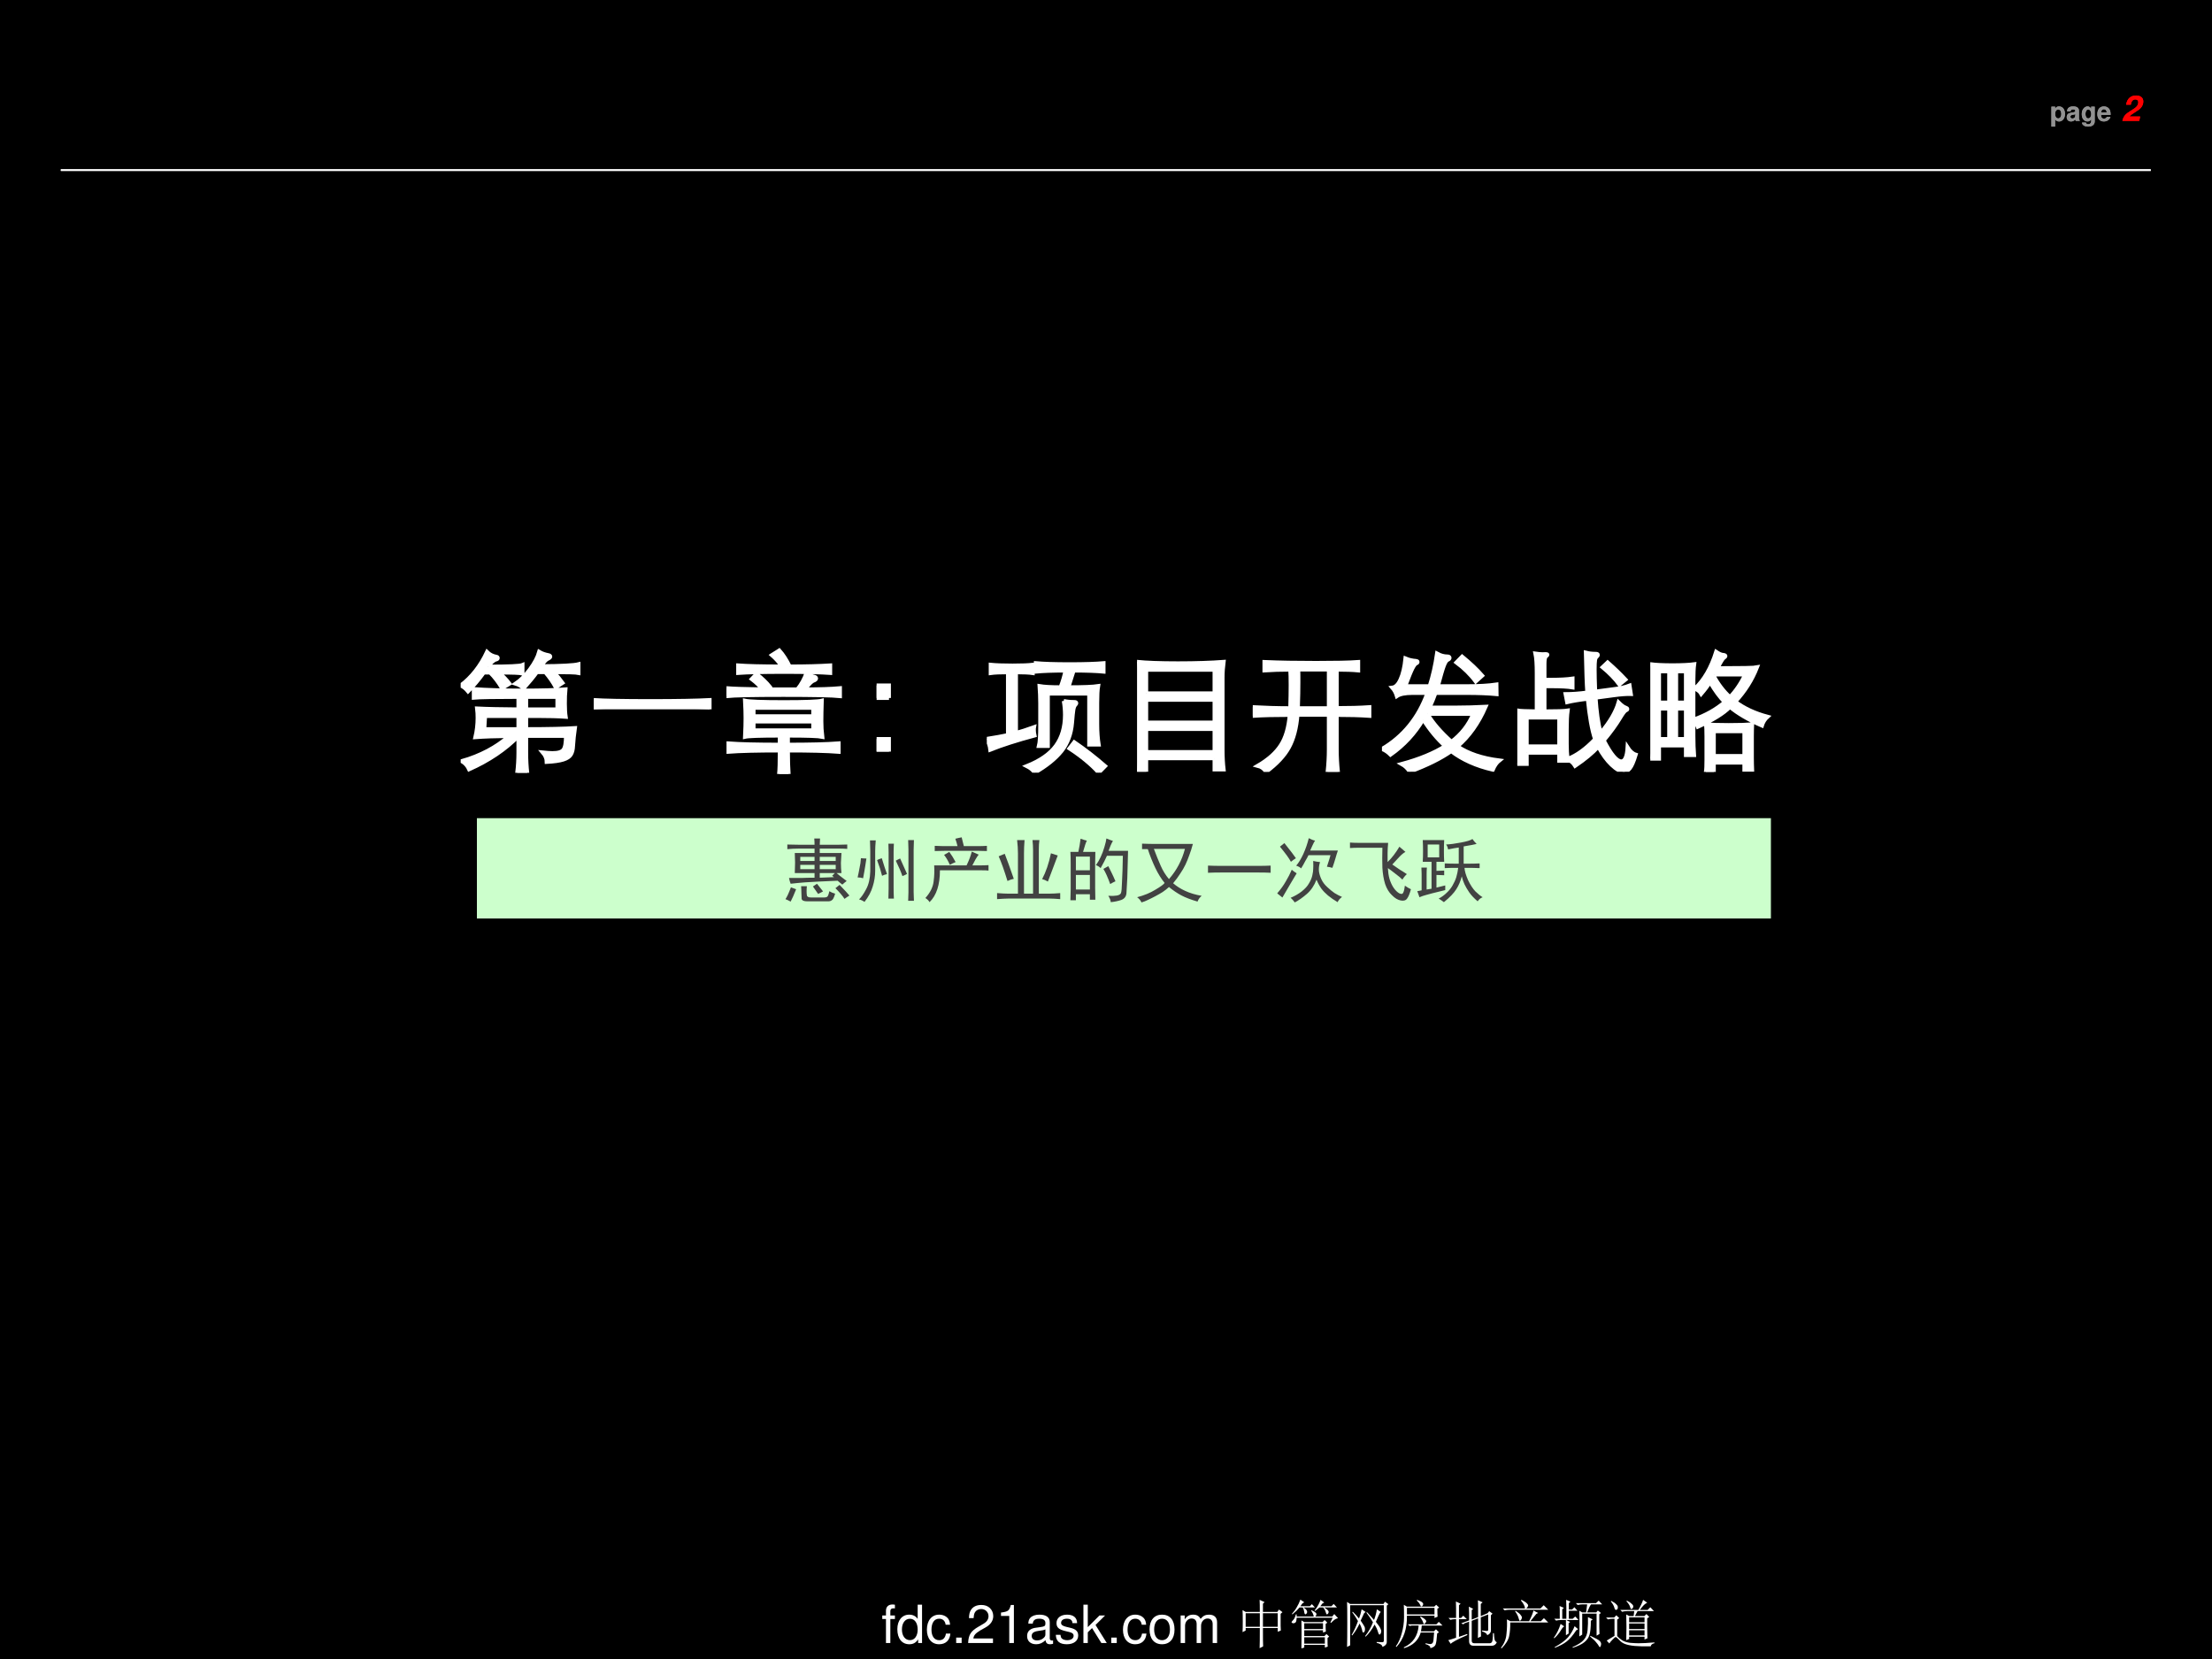 <?xml version="1.0" encoding="UTF-8" standalone="no"?>
<!DOCTYPE svg PUBLIC "-//W3C//DTD SVG 1.1//EN" "http://www.w3.org/Graphics/SVG/1.1/DTD/svg11.dtd">
<svg xmlns="http://www.w3.org/2000/svg" xmlns:xlink="http://www.w3.org/1999/xlink" version="1.1" width="1008pt" height="756pt" viewBox="0 0 1008 756">
<rect x="0" y="0" width="1008" height="756" fill="#333333" stroke="none"/>
<g enable-background="new">
<g>
<g id="Layer-1" data-name="Artifact">
<clipPath id="cp29">
<path transform="matrix(1,0,0,-1,0,756)" d="M 0 0 L 1008 0 L 1008 756 L 0 756 Z " fill-rule="evenodd"/>
</clipPath>
<g clip-path="url(#cp29)">
<path transform="matrix(1,0,0,-1,0,756)" d="M 0 0 L 1008 0 L 1008 756 L 0 756 Z " fill-rule="evenodd"/>
</g>
</g>
<g id="Layer-1" data-name="Span">
<clipPath id="cp30">
<path transform="matrix(1,0,0,-1,0,756)" d="M 0 0 L 1008 0 L 1008 756 L 0 756 Z " fill-rule="evenodd"/>
</clipPath>
<g clip-path="url(#cp30)">
<symbol id="font_1f_51">
<path d="M .14 .758 L 0 .758 L 0 0 L .14 0 L .14 .282 C .174 .222 .222 .194 .29 .194 C .42 .194 .516 .316 .516 .48 C .516 .556 .494 .632 .458 .682 C .422 .733 .355 .767 .29 .767 C .222 .767 .174 .738 .14 .678 L .14 .758 M .258 .65 C .329 .65 .376 .582 .376 .478 C .376 .379 .328 .311 .258 .311 C .187 .311 .14 .379 .14 .48 C .14 .582 .187 .65 .258 .65 Z "/>
</symbol>
<symbol id="font_1f_42">
<path d="M .496 .04 C .472 .063 .464 .079 .464 .106 L .464 .406 C .464 .516 .389 .572 .243 .572 C .097 .572 .021 .51 .012 .385 L .147 .385 C .154 .441 .177 .459 .246 .459 C .3 .459 .327 .441 .327 .405 C .327 .387 .318 .372 .303 .363 C .284 .353 .284 .353 .215 .342 L .159 .332 C .052 .314 0 .259 0 .162 C 0 .065 .065 0 .164 0 C .224 0 .278 .025 .328 .077 C .328 .049 .331 .039 .344 .023 L .496 .023 L .496 .04 M .327 .24 C .327 .159 .287 .113 .216 .113 C .169 .113 .14 .138 .14 .178 C .14 .22 .162 .24 .22 .252 L .268 .261 C .305 .268 .311 .27 .327 .278 L .327 .24 Z "/>
</symbol>
<symbol id="font_1f_48">
<path d="M .359 .758 L .359 .675 C .32 .738 .277 .767 .22 .767 C .172 .767 .119 .743 .082 .704 C .028 .648 0 .57 0 .475 C 0 .309 .088 .195 .217 .195 C .275 .195 .31 .214 .359 .273 L .359 .2 C .359 .135 .313 .09 .247 .09 C .197 .09 .166 .112 .155 .153 L .011 .153 C .012 .111 .027 .082 .064 .052 C .107 .017 .166 0 .242 0 C .398 0 .492 .075 .492 .2 L .492 .758 L .359 .758 M .246 .65 C .312 .65 .361 .577 .361 .477 C .361 .379 .314 .312 .244 .312 C .183 .312 .14 .379 .14 .477 C .14 .579 .183 .65 .246 .65 Z "/>
</symbol>
<symbol id="font_1f_46">
<path d="M .502 .249 C .503 .261 .503 .266 .503 .273 C .503 .327 .495 .377 .482 .415 C .446 .513 .359 .572 .25 .572 C .095 .572 0 .46 0 .279 C 0 .106 .094 0 .247 0 C .368 0 .466 .068 .497 .175 L .359 .175 C .342 .132 .303 .107 .252 .107 C .212 .107 .18 .124 .16 .154 C .147 .174 .142 .198 .14 .249 L .502 .249 M .142 .342 C .151 .425 .186 .465 .248 .465 C .312 .465 .35 .422 .357 .342 L .142 .342 Z "/>
</symbol>
<use xlink:href="#font_1f_51" transform="matrix(12,0,0,-12,934.826,57.696)" fill="#929292"/>
<use xlink:href="#font_1f_42" transform="matrix(12,0,0,-12,941.798,55.356)" fill="#929292"/>
<use xlink:href="#font_1f_48" transform="matrix(12,0,0,-12,948.65,57.696)" fill="#929292"/>
<use xlink:href="#font_1f_46" transform="matrix(12,0,0,-12,955.754,55.356)" fill="#929292"/>
</g>
</g>
<g id="Layer-1" data-name="Span">
<clipPath id="cp32">
<path transform="matrix(1,0,0,-1,0,756)" d="M 0 0 L 1008 0 L 1008 756 L 0 756 Z " fill-rule="evenodd"/>
</clipPath>
<g clip-path="url(#cp32)">
<symbol id="font_21_1">
<path d="M -2147483500 -2147483500 Z "/>
</symbol>
<use xlink:href="#font_21_1" transform="matrix(15.96,0,0,-15.96,34273838000,-34273838000)"/>
</g>
</g>
<g id="Layer-1" data-name="Span">
<clipPath id="cp34">
<path transform="matrix(1,0,0,-1,0,756)" d="M 0 0 L 1008 0 L 1008 756 L 0 756 Z " fill-rule="evenodd"/>
</clipPath>
<g clip-path="url(#cp34)">
<symbol id="font_23_13">
<path d="M .508 .125 L .208 .125 C .233 .162 .263 .184 .381 .259 C .464 .311 .501 .34 .533 .378 C .575 .428 .598 .489 .598 .552 C .598 .66 .521 .724 .391 .724 C .235 .724 .134 .63 .108 .462 L .242 .462 C .255 .559 .3 .612 .37 .612 C .423 .612 .455 .582 .455 .532 C .455 .485 .435 .439 .401 .404 C .37 .371 .338 .349 .223 .277 C .084 .194 .035 .132 0 0 L .482 0 L .508 .125 Z "/>
</symbol>
<use xlink:href="#font_23_13" transform="matrix(15.96,0,0,-15.96,967.149,55.08)" fill="#ff0000"/>
</g>
</g>
<g id="Layer-1" data-name="Artifact">
<path transform="matrix(1,0,0,-1,0,756)" stroke-width=".75" stroke-linecap="butt" stroke-miterlimit="10" stroke-linejoin="miter" fill="none" stroke="#ffffff" d="M 27.72 678.48 L 980.09 678.48 "/>
</g>
<g id="Layer-1" data-name="Span">
<clipPath id="cp36">
<path transform="matrix(1,0,0,-1,0,756)" d="M 0 0 L 1008 0 L 1008 756 L 0 756 Z " fill-rule="evenodd"/>
</clipPath>
<g clip-path="url(#cp36)">
<use xlink:href="#font_1f_51" transform="matrix(12,0,0,-12,934.826,57.696)" fill="#929292"/>
<use xlink:href="#font_1f_42" transform="matrix(12,0,0,-12,941.798,55.356)" fill="#929292"/>
<use xlink:href="#font_1f_48" transform="matrix(12,0,0,-12,948.65,57.696)" fill="#929292"/>
<use xlink:href="#font_1f_46" transform="matrix(12,0,0,-12,955.754,55.356)" fill="#929292"/>
</g>
</g>
<g id="Layer-1" data-name="Span">
<clipPath id="cp37">
<path transform="matrix(1,0,0,-1,0,756)" d="M 0 0 L 1008 0 L 1008 756 L 0 756 Z " fill-rule="evenodd"/>
</clipPath>
<g clip-path="url(#cp37)">
<use xlink:href="#font_21_1" transform="matrix(15.96,0,0,-15.96,34273838000,-34273838000)"/>
</g>
</g>
<g id="Layer-1" data-name="Span">
<clipPath id="cp38">
<path transform="matrix(1,0,0,-1,0,756)" d="M 0 0 L 1008 0 L 1008 756 L 0 756 Z " fill-rule="evenodd"/>
</clipPath>
<g clip-path="url(#cp38)">
<use xlink:href="#font_23_13" transform="matrix(15.96,0,0,-15.96,967.149,55.08)" fill="#ff0000"/>
</g>
</g>
<g id="Layer-1" data-name="Artifact">
<path transform="matrix(1,0,0,-1,0,756)" stroke-width=".75" stroke-linecap="butt" stroke-miterlimit="10" stroke-linejoin="miter" fill="none" stroke="#ffffff" d="M 27.72 678.48 L 980.09 678.48 "/>
</g>
<g id="Layer-1" data-name="Span">
<clipPath id="cp39">
<path transform="matrix(1,0,0,-1,0,756)" d="M 0 0 L 1008 0 L 1008 756 L 0 756 Z " fill-rule="evenodd"/>
</clipPath>
<g clip-path="url(#cp39)">
<symbol id="font_21_47">
<path d="M .24 .524 L .153 .524 L .153 .606 C .153 .641 .172 .659 .211 .659 C .218 .659 .221 .659 .24 .658 L .24 .727 C .221 .731 .21 .732 .193 .732 C .116 .732 .07 .688 .07 .613 L .07 .524 L 0 .524 L 0 .456 L .07 .456 L .07 0 L .153 0 L .153 .456 L .24 .456 L .24 .524 Z "/>
</symbol>
<symbol id="font_21_45">
<path d="M .469 .752 L .386 .752 L .386 .481 C .351 .534 .295 .562 .225 .562 C .089 .562 0 .453 0 .286 C 0 .109 .086 0 .228 0 C .3 0 .35 .027 .395 .092 L .395 .023 L .469 .023 L .469 .752 M .239 .484 C .329 .484 .386 .405 .386 .279 C .386 .158 .328 .078 .24 .078 C .148 .078 .087 .159 .087 .281 C .087 .403 .148 .484 .239 .484 Z "/>
</symbol>
<symbol id="font_21_44">
<path d="M .44 .371 C .436 .422 .425 .455 .405 .484 C .369 .533 .306 .562 .233 .562 C .091 .562 0 .45 0 .276 C 0 .107 .09 0 .232 0 C .357 0 .436 .075 .446 .203 L .362 .203 C .348 .119 .305 .077 .234 .077 C .142 .077 .087 .152 .087 .276 C .087 .407 .141 .485 .232 .485 C .302 .485 .346 .444 .356 .371 L .44 .371 Z "/>
</symbol>
<symbol id="font_21_f">
<path d="M .104 .104 L 0 .104 L 0 0 L .104 0 L .104 .104 Z "/>
</symbol>
<symbol id="font_21_13">
<path d="M .472 .086 L .099 .086 C .108 .146 .14 .184 .227 .237 L .327 .293 C .426 .348 .477 .422 .477 .511 C .477 .571 .453 .627 .411 .666 C .369 .704 .317 .722 .25 .722 C .16 .722 .093 .69 .054 .628 C .029 .59 .018 .545 .016 .472 L .104 .472 C .107 .521 .113 .55 .125 .574 C .148 .618 .194 .645 .247 .645 C .327 .645 .387 .587 .387 .509 C .387 .451 .354 .401 .291 .365 L .199 .311 C .051 .226 .008 .158 0 0 L .472 0 L .472 .086 Z "/>
</symbol>
<symbol id="font_21_12">
<path d="M .157 .515 L .157 0 L .245 0 L .245 .723 L .187 .723 C .156 .612 .136 .597 0 .579 L 0 .515 L .157 .515 Z "/>
</symbol>
<symbol id="font_21_42">
<path d="M .493 .072 C .484 .07 .48 .07 .475 .07 C .446 .07 .43 .085 .43 .111 L .43 .419 C .43 .512 .362 .562 .233 .562 C .156 .562 .095 .54 .059 .501 C .035 .474 .025 .444 .023 .392 L .107 .392 C .114 .456 .152 .485 .23 .485 C .306 .485 .347 .457 .347 .407 L .347 .385 C .346 .349 .328 .336 .26 .327 C .142 .312 .124 .308 .092 .295 C .031 .269 0 .223 0 .155 C 0 .06 .066 0 .172 0 C .238 0 .291 .023 .35 .077 C .356 .023 .382 0 .436 0 C .454 0 .465 .002 .493 .009 L .493 .072 M .347 .188 C .347 .16 .339 .143 .314 .12 C .28 .089 .239 .073 .19 .073 C .125 .073 .087 .104 .087 .157 C .087 .212 .123 .24 .213 .253 C .302 .265 .319 .269 .347 .282 L .347 .188 Z "/>
</symbol>
<symbol id="font_21_54">
<path d="M .404 .401 C .403 .504 .335 .562 .214 .562 C .092 .562 .013 .499 .013 .402 C .013 .32 .055 .281 .179 .251 L .257 .232 C .315 .218 .338 .197 .338 .16 C .338 .11 .289 .077 .216 .077 C .171 .077 .133 .09 .112 .112 C .099 .127 .093 .142 .088 .179 L 0 .179 C .004 .058 .072 0 .209 0 C .341 0 .425 .065 .425 .166 C .425 .244 .381 .287 .277 .312 L .197 .331 C .129 .347 .1 .369 .1 .406 C .1 .455 .143 .485 .211 .485 C .278 .485 .314 .456 .316 .401 L .404 .401 Z "/>
</symbol>
<symbol id="font_21_4c">
<path d="M .083 .729 L 0 .729 L 0 0 L .083 0 L .083 .204 L .164 .284 L .341 0 L .444 0 L .23 .343 L .412 .524 L .305 .524 L .083 .302 L .083 .729 Z "/>
</symbol>
<symbol id="font_21_50">
<path d="M .236 .562 C .088 .562 0 .457 0 .281 C 0 .104 .088 0 .237 0 C .385 0 .474 .105 .474 .277 C .474 .459 .388 .562 .236 .562 M .237 .485 C .331 .485 .387 .408 .387 .278 C .387 .154 .329 .077 .237 .077 C .144 .077 .087 .154 .087 .281 C .087 .408 .144 .485 .237 .485 Z "/>
</symbol>
<symbol id="font_21_4e">
<path d="M 0 .524 L 0 0 L .084 0 L .084 .329 C .084 .405 .139 .466 .207 .466 C .269 .466 .304 .428 .304 .361 L .304 0 L .388 0 L .388 .329 C .388 .405 .443 .466 .511 .466 C .572 .466 .608 .427 .608 .361 L .608 0 L .692 0 L .692 .393 C .692 .487 .638 .539 .54 .539 C .47 .539 .428 .518 .379 .459 C .348 .515 .306 .539 .238 .539 C .168 .539 .121 .513 .077 .45 L .077 .524 L 0 .524 Z "/>
</symbol>
<use xlink:href="#font_21_47" transform="matrix(27.96,0,0,-27.96,355.243,666.312)"/>
<use xlink:href="#font_21_45" transform="matrix(27.96,0,0,-27.96,363.24,666.955)"/>
<use xlink:href="#font_21_44" transform="matrix(27.96,0,0,-27.96,378.925,666.955)"/>
<use xlink:href="#font_21_f" transform="matrix(27.96,0,0,-27.96,394.583,666.312)"/>
<use xlink:href="#font_21_13" transform="matrix(27.96,0,0,-27.96,400.874,666.284)"/>
<use xlink:href="#font_21_12" transform="matrix(27.96,0,0,-27.96,418.321,666.312)"/>
<use xlink:href="#font_21_42" transform="matrix(27.96,0,0,-27.96,432.301,666.955)"/>
<use xlink:href="#font_21_54" transform="matrix(27.96,0,0,-27.96,447.623,666.955)"/>
<use xlink:href="#font_21_4c" transform="matrix(27.96,0,0,-27.96,462.358,666.312)"/>
<use xlink:href="#font_21_f" transform="matrix(27.96,0,0,-27.96,477.149,666.312)"/>
<use xlink:href="#font_21_44" transform="matrix(27.96,0,0,-27.96,483.412,666.955)"/>
<use xlink:href="#font_21_50" transform="matrix(27.96,0,0,-27.96,497.532,666.955)"/>
<use xlink:href="#font_21_4e" transform="matrix(27.96,0,0,-27.96,514.112,666.312)"/>
<use xlink:href="#font_21_1" transform="matrix(27.96,0,0,-27.96,60043638000,-60043638000)"/>
</g>
<clipPath id="cp40">
<path transform="matrix(1,0,0,-1,0,756)" d="M 0 0 L 1008 0 L 1008 756 L 0 756 Z " fill-rule="evenodd"/>
</clipPath>
<g clip-path="url(#cp40)">
<symbol id="font_29_45d">
<path d="M .387 .664 L .387 .406 L .668 .406 L .668 .664 L .387 .664 M .328 .688 C .328 .789 .327 .866 .324 .918 L .418 .875 L .387 .844 L .387 .688 L .66 .688 L .691 .734 L .758 .684 L .723 .652 L .723 .426 C .723 .397 .724 .367 .727 .336 L .668 .312 L .668 .383 L .387 .383 C .387 .185 .388 .069 .391 .035 L .324 0 C .327 .06 .328 .188 .328 .383 L .059 .383 L .059 .336 L 0 .305 C .003 .352 .004 .419 .004 .508 C .004 .596 .003 .668 0 .723 L .059 .688 L .328 .688 M .059 .664 L .059 .406 L .328 .406 L .328 .664 L .059 .664 Z "/>
</symbol>
<symbol id="font_29_31d1">
<path d="M .738 .492 L .781 .582 L .098 .582 C .095 .54 .09 .513 .082 .5 C .074 .49 .065 .483 .055 .48 C .047 .478 .04 .477 .035 .477 C .027 .477 .02 .479 .012 .484 C .004 .49 0 .495 0 .5 L .008 .512 C .013 .52 .022 .53 .035 .543 C .046 .553 .055 .568 .062 .586 C .07 .604 .077 .624 .082 .645 L .098 .645 L .098 .605 L .422 .605 C .419 .624 .414 .642 .406 .66 C .398 .678 .387 .698 .371 .719 L .375 .727 C .44 .698 .473 .673 .473 .652 C .473 .632 .465 .616 .449 .605 L .773 .605 L .812 .652 L .883 .574 C .854 .566 .833 .557 .82 .547 C .807 .539 .784 .518 .75 .484 L .738 .492 M .684 .199 C .684 .171 .684 .141 .684 .109 C .684 .081 .685 .056 .688 .035 L .633 .016 L .633 .066 L .242 .066 L .242 .016 L .188 0 C .19 .089 .191 .19 .191 .305 C .191 .419 .19 .495 .188 .531 L .242 .5 L .59 .5 L .629 .539 L .68 .488 L .648 .465 L .648 .387 C .648 .363 .65 .341 .652 .32 L .598 .301 L .598 .344 L .242 .344 L .242 .234 L .625 .234 L .664 .273 L .715 .223 L .684 .199 M .242 .477 L .242 .367 L .598 .367 L .598 .477 L .242 .477 M .242 .211 L .242 .09 L .633 .09 L .633 .211 L .242 .211 M .168 .926 L .242 .875 L .207 .855 L .168 .801 L .348 .801 L .387 .84 L .445 .777 L .23 .777 C .259 .757 .277 .74 .285 .727 C .293 .714 .297 .702 .297 .691 C .297 .684 .294 .676 .289 .668 C .286 .66 .28 .654 .27 .648 C .259 .646 .251 .652 .246 .668 C .243 .684 .24 .703 .234 .727 C .229 .75 .221 .767 .211 .777 L .152 .777 C .118 .736 .073 .691 .016 .645 L .008 .656 C .044 .695 .076 .738 .102 .785 C .13 .832 .152 .879 .168 .926 M .551 .922 L .621 .871 L .586 .852 L .547 .801 L .758 .801 L .801 .844 L .863 .777 L .621 .777 C .655 .757 .678 .738 .691 .723 C .704 .707 .708 .693 .703 .68 C .701 .667 .693 .656 .68 .648 C .669 .641 .66 .651 .652 .68 C .645 .706 .637 .725 .629 .738 C .621 .751 .612 .764 .602 .777 L .531 .777 C .503 .754 .475 .732 .449 .711 L .438 .719 C .471 .76 .496 .798 .512 .832 C .53 .866 .543 .896 .551 .922 Z "/>
</symbol>
<symbol id="font_29_3581">
<path d="M .258 .5 C .294 .448 .318 .411 .328 .391 C .339 .37 .342 .348 .34 .324 C .337 .303 .332 .289 .324 .281 C .316 .276 .311 .273 .309 .273 C .298 .273 .29 .29 .285 .324 C .275 .366 .259 .406 .238 .445 C .199 .362 .152 .286 .098 .219 L .086 .227 C .13 .299 .171 .388 .207 .492 C .176 .549 .139 .605 .098 .66 L .109 .668 C .154 .624 .193 .581 .227 .539 C .247 .591 .264 .65 .277 .715 L .352 .664 L .324 .641 C .298 .583 .276 .536 .258 .5 M .547 .477 C .594 .419 .622 .378 .633 .352 C .646 .328 .651 .307 .648 .289 C .646 .271 .641 .257 .633 .246 C .625 .238 .62 .234 .617 .234 C .607 .234 .596 .253 .586 .289 C .573 .333 .552 .379 .523 .426 C .471 .329 .414 .253 .352 .195 L .344 .207 C .406 .285 .456 .372 .492 .469 C .451 .536 .409 .598 .367 .652 L .379 .66 C .431 .605 .475 .556 .512 .512 C .538 .579 .556 .647 .566 .715 L .641 .664 C .628 .654 .613 .63 .598 .594 C .582 .56 .565 .521 .547 .477 M .562 .078 L .562 .094 C .62 .091 .658 .09 .676 .09 C .694 .092 .702 .111 .699 .145 L .699 .793 L .059 .793 L .059 .031 L 0 0 C .003 .102 .004 .258 .004 .469 C .004 .68 .003 .809 0 .855 L .059 .816 L .691 .816 L .719 .859 L .785 .812 L .754 .785 L .754 .102 C .757 .057 .729 .023 .672 0 C .669 .036 .633 .062 .562 .078 Z "/>
</symbol>
<symbol id="font_29_186f">
<path d="M .461 .594 L .473 .602 C .52 .576 .548 .556 .559 .543 C .572 .53 .578 .52 .578 .512 C .578 .501 .572 .49 .559 .477 C .548 .464 .542 .457 .539 .457 C .531 .457 .525 .466 .52 .484 C .512 .513 .492 .549 .461 .594 M .23 .453 L .77 .453 L .816 .5 L .887 .43 L .492 .43 C .492 .404 .487 .367 .477 .32 L .723 .32 L .762 .359 L .82 .301 L .785 .281 C .777 .169 .767 .098 .754 .066 C .741 .035 .708 .013 .656 0 C .659 .034 .628 .06 .562 .078 L .566 .094 C .608 .083 .638 .078 .656 .078 C .667 .078 .677 .082 .688 .09 C .701 .095 .71 .117 .715 .156 C .72 .198 .724 .245 .727 .297 L .473 .297 C .428 .148 .323 .049 .156 0 L .152 .016 C .324 .094 .418 .232 .434 .43 L .305 .43 L .262 .422 L .23 .453 M .406 .918 C .464 .895 .496 .878 .504 .867 C .514 .857 .52 .848 .52 .84 C .52 .832 .517 .823 .512 .812 C .507 .802 .499 .796 .488 .793 C .478 .79 .469 .801 .461 .824 C .451 .848 .43 .875 .398 .906 L .406 .918 M .211 .766 L .211 .641 L .734 .641 L .734 .766 L .211 .766 M .789 .75 C .789 .682 .79 .632 .793 .598 L .734 .574 L .734 .617 L .211 .617 C .216 .372 .15 .174 .012 .023 L 0 .035 C .049 .1 .087 .184 .113 .285 C .142 .387 .156 .487 .156 .586 C .156 .685 .155 .764 .152 .824 L .211 .789 L .73 .789 L .766 .824 L .824 .77 L .789 .75 Z "/>
</symbol>
<symbol id="font_29_d60">
<path d="M .641 .289 C .703 .281 .738 .279 .746 .281 C .754 .284 .758 .293 .758 .309 L .758 .594 L .617 .539 C .617 .367 .618 .246 .621 .176 L .562 .148 C .565 .24 .566 .363 .566 .52 L .445 .473 L .445 .094 C .445 .062 .462 .047 .496 .047 L .793 .047 C .822 .052 .837 .073 .84 .109 C .845 .146 .848 .189 .848 .238 L .867 .238 C .87 .186 .874 .147 .879 .121 C .884 .095 .898 .077 .922 .066 C .901 .022 .871 0 .832 0 L .477 0 C .422 0 .395 .03 .395 .09 L .395 .457 L .309 .426 L .285 .406 L .246 .426 L .395 .48 L .395 .621 C .395 .655 .393 .695 .391 .742 L .473 .699 L .445 .676 L .445 .496 L .566 .543 L .566 .73 C .566 .777 .565 .822 .562 .863 L .652 .824 L .617 .793 L .617 .562 L .746 .617 L .777 .656 L .84 .609 L .809 .578 L .809 .281 C .809 .266 .802 .25 .789 .234 C .779 .221 .762 .21 .738 .199 C .736 .228 .703 .253 .641 .273 L .641 .289 M .203 .168 L .359 .223 L .363 .203 C .176 .122 .07 .066 .047 .035 L 0 .105 C .031 .113 .081 .129 .148 .152 L .148 .504 L .133 .504 C .099 .504 .068 .5 .039 .492 L .004 .527 L .148 .527 L .148 .707 C .148 .743 .147 .788 .145 .84 L .234 .797 L .203 .77 L .203 .527 L .242 .527 L .285 .57 L .352 .504 L .203 .504 L .203 .168 Z "/>
</symbol>
<symbol id="font_29_4d7">
<path d="M .27 .703 L .277 .715 C .329 .681 .362 .654 .375 .633 C .391 .615 .398 .599 .398 .586 C .398 .573 .393 .559 .383 .543 C .372 .53 .365 .523 .359 .523 C .352 .523 .344 .539 .336 .57 C .326 .612 .303 .656 .27 .703 M .617 .719 L .707 .672 L .672 .656 C .648 .628 .611 .581 .559 .516 L .758 .516 L .816 .574 L .898 .492 L .176 .492 C .178 .398 .172 .312 .156 .234 C .141 .159 .092 .081 .012 0 L 0 .012 C .062 .09 .098 .178 .105 .277 C .116 .376 .118 .467 .113 .551 L .18 .516 L .535 .516 C .582 .609 .609 .677 .617 .719 M .035 .758 L .457 .758 C .454 .802 .428 .853 .379 .91 L .391 .922 C .445 .893 .479 .871 .492 .855 C .508 .84 .516 .827 .516 .816 C .516 .798 .504 .779 .48 .758 L .75 .758 L .812 .82 L .898 .734 L .164 .734 C .13 .734 .099 .73 .07 .723 L .035 .758 Z "/>
</symbol>
<symbol id="font_29_4ec1">
<path d="M .395 .41 L .461 .352 L .426 .332 C .363 .236 .303 .165 .246 .121 C .191 .077 .116 .036 .02 0 L .016 .012 C .13 .074 .215 .137 .27 .199 C .324 .264 .366 .335 .395 .41 M .238 .551 L .238 .773 C .238 .807 .237 .853 .234 .91 L .316 .875 L .285 .848 L .285 .727 L .348 .727 L .391 .77 L .449 .703 L .285 .703 L .285 .551 L .359 .551 L .406 .594 L .469 .527 L .238 .527 L .309 .488 L .281 .469 L .281 .27 L .23 .238 L .23 .527 L .137 .527 C .103 .527 .072 .523 .043 .516 L .008 .551 L .113 .551 L .113 .699 C .113 .73 .112 .762 .109 .793 L .191 .758 L .16 .73 L .16 .551 L .238 .551 M .129 .453 L .199 .406 C .181 .401 .158 .374 .129 .324 C .098 .272 .057 .224 .008 .18 L 0 .191 C .057 .27 .1 .357 .129 .453 M .484 .215 C .487 .283 .488 .361 .488 .449 C .488 .54 .487 .625 .484 .703 L .539 .672 L .613 .672 C .624 .745 .63 .796 .633 .824 L .547 .824 C .513 .824 .482 .82 .453 .812 L .418 .848 L .801 .848 L .852 .895 L .918 .824 L .707 .824 C .689 .803 .664 .753 .633 .672 L .805 .672 L .836 .707 L .895 .66 L .863 .637 L .863 .398 C .863 .354 .865 .309 .867 .262 L .812 .23 L .812 .648 L .539 .648 L .539 .25 L .484 .215 M .738 .539 L .703 .512 C .703 .387 .694 .297 .676 .242 C .66 .19 .628 .145 .578 .105 C .531 .066 .458 .031 .359 0 L .355 .012 C .46 .059 .531 .105 .57 .152 C .612 .199 .635 .26 .641 .336 C .648 .414 .651 .496 .648 .582 L .738 .539 M .695 .227 C .797 .18 .855 .147 .871 .129 C .889 .111 .898 .092 .898 .074 C .898 .061 .896 .048 .891 .035 C .885 .02 .88 .012 .875 .012 C .87 .012 .865 .017 .859 .027 C .846 .051 .828 .076 .805 .102 C .784 .13 .745 .168 .688 .215 L .695 .227 Z "/>
</symbol>
<symbol id="font_29_4683">
<path d="M .387 .858 L .395 .87 C .434 .852 .464 .832 .484 .811 C .508 .793 .518 .775 .516 .757 C .516 .741 .51 .729 .5 .721 C .49 .714 .483 .71 .48 .71 C .47 .71 .462 .723 .457 .749 C .447 .783 .423 .819 .387 .858 M .438 .553 L .438 .46 L .73 .46 L .73 .553 L .438 .553 M .438 .436 L .438 .331 L .73 .331 L .73 .436 L .438 .436 M .438 .307 L .438 .21 L .73 .21 L .73 .307 L .438 .307 M .523 .577 L .535 .671 L .398 .671 C .365 .671 .333 .667 .305 .659 L .27 .694 L .613 .694 C .658 .772 .688 .836 .703 .885 L .781 .831 C .763 .823 .742 .809 .719 .788 C .698 .767 .672 .736 .641 .694 L .789 .694 L .84 .745 L .91 .671 L .598 .671 L .547 .577 L .727 .577 L .766 .616 L .82 .561 L .781 .534 L .781 .358 C .781 .285 .783 .217 .785 .155 L .73 .132 L .73 .186 L .438 .186 L .438 .143 L .383 .12 C .385 .211 .387 .294 .387 .37 C .387 .448 .385 .527 .383 .608 L .441 .577 L .523 .577 M .09 .854 L .098 .866 C .145 .842 .177 .82 .195 .799 C .216 .781 .225 .762 .223 .741 C .223 .72 .217 .707 .207 .702 C .199 .697 .193 .694 .188 .694 C .174 .694 .164 .71 .156 .741 C .146 .777 .124 .815 .09 .854 M .211 .198 C .232 .172 .262 .146 .301 .12 C .342 .094 .395 .077 .457 .069 C .522 .064 .574 .061 .613 .061 C .689 .061 .79 .066 .918 .077 L .918 .061 C .876 .053 .853 .034 .848 .003 C .725 -0 .624 .003 .543 .01 C .462 .018 .4 .031 .355 .049 C .314 .065 .277 .091 .246 .128 C .212 .164 .19 .181 .18 .178 C .172 .178 .152 .161 .121 .128 C .09 .096 .07 .073 .062 .057 L .012 .112 C .056 .138 .105 .168 .16 .202 L .16 .526 L .129 .526 C .095 .526 .064 .522 .035 .514 L 0 .549 L .152 .549 L .195 .592 L .25 .538 L .211 .51 L .211 .198 Z "/>
</symbol>
<use xlink:href="#font_29_45d" transform="matrix(27.96,0,0,-27.96,547.003,669.043)"/>
<use xlink:href="#font_29_31d1" transform="matrix(27.96,0,0,-27.96,572.997,669.152)"/>
<use xlink:href="#font_29_3581" transform="matrix(27.96,0,0,-27.96,602.487,668.387)"/>
<use xlink:href="#font_29_186f" transform="matrix(27.96,0,0,-27.96,628.371,669.043)"/>
<use xlink:href="#font_29_d60" transform="matrix(27.96,0,0,-27.96,656.222,667.732)"/>
<use xlink:href="#font_29_4d7" transform="matrix(27.96,0,0,-27.96,684.182,669.152)"/>
<use xlink:href="#font_29_4ec1" transform="matrix(27.96,0,0,-27.96,712.251,668.824)"/>
<use xlink:href="#font_29_4683" transform="matrix(27.96,0,0,-27.96,739.993,668.132)"/>
</g>
</g>
<g id="Layer-1" data-name="Span">
<clipPath id="cp42">
<path transform="matrix(1,0,0,-1,0,756)" d="M 0 0 L 1008 0 L 1008 756 L 0 756 Z " fill-rule="evenodd"/>
</clipPath>
<g clip-path="url(#cp42)">
<symbol id="font_2b_2b7b">
<path d="M .611 .81 C .766 .811 .86 .816 .895 .825 L .895 .758 C .876 .762 .813 .764 .708 .764 C .731 .739 .753 .712 .774 .683 L .722 .649 C .701 .688 .674 .727 .642 .764 L .579 .764 C .552 .727 .518 .686 .478 .641 C .46 .658 .44 .67 .417 .677 C .454 .702 .49 .738 .526 .786 C .562 .835 .585 .879 .596 .919 C .616 .907 .639 .899 .665 .894 C .676 .892 .681 .888 .681 .882 C .681 .877 .674 .871 .661 .865 C .648 .86 .632 .841 .611 .81 M .208 .807 C .365 .807 .452 .811 .47 .819 L .47 .754 C .451 .759 .392 .761 .292 .761 C .321 .735 .348 .707 .371 .677 L .314 .642 C .286 .689 .256 .729 .223 .761 L .176 .761 C .138 .708 .098 .661 .056 .618 C .039 .639 .02 .654 0 .663 C .083 .726 .15 .811 .2 .918 C .219 .899 .242 .887 .269 .882 C .278 .881 .282 .877 .282 .871 C .282 .866 .277 .862 .268 .86 C .251 .856 .231 .838 .208 .807 M .438 .576 C .257 .576 .144 .574 .099 .57 L .099 .636 C .198 .629 .321 .625 .467 .625 C .614 .625 .723 .628 .796 .634 C .793 .603 .792 .566 .792 .525 C .792 .484 .794 .451 .798 .425 C .743 .429 .669 .431 .576 .431 L .498 .431 L .498 .332 C .667 .332 .79 .335 .868 .34 C .861 .293 .857 .248 .854 .204 C .853 .176 .847 .154 .837 .138 C .827 .122 .808 .109 .779 .1 C .751 .091 .709 .085 .653 .082 C .653 .107 .643 .132 .623 .155 C .653 .152 .678 .15 .697 .15 C .74 .15 .767 .158 .78 .175 C .793 .192 .799 .227 .799 .28 L .498 .28 L .498 .155 C .498 .098 .501 .046 .506 0 L .429 0 C .435 .052 .438 .104 .438 .155 L .438 .278 C .339 .177 .214 .093 .064 .026 C .053 .051 .035 .072 .008 .089 C .151 .13 .271 .194 .368 .279 C .265 .278 .179 .275 .111 .27 C .122 .317 .128 .366 .128 .417 C .128 .441 .127 .465 .124 .489 C .202 .485 .307 .483 .438 .482 L .438 .576 M .498 .482 L .734 .482 L .734 .576 L .498 .576 L .498 .482 M .438 .431 L .186 .431 L .18 .332 L .438 .332 L .438 .431 Z "/>
</symbol>
<symbol id="font_2b_411c">
<path d="M .88 0 C .772 .006 .618 .009 .419 .009 C .22 .009 .08 .006 0 0 L 0 .071 C .079 .066 .222 .063 .429 .063 C .636 .063 .787 .066 .88 .071 L .88 0 Z "/>
</symbol>
<symbol id="font_2b_4363">
<path d="M .48 .817 C .605 .817 .708 .82 .788 .825 L .788 .767 C .717 .772 .601 .775 .438 .775 C .276 .775 .159 .772 .088 .767 L .088 .825 C .155 .82 .265 .817 .418 .817 C .402 .846 .377 .874 .344 .903 L .401 .939 C .43 .907 .456 .866 .48 .817 M .271 .643 C .254 .667 .228 .693 .191 .721 L .228 .76 C .27 .727 .304 .694 .329 .663 L .304 .643 L .538 .643 C .569 .681 .592 .723 .608 .77 C .628 .754 .645 .744 .659 .741 C .674 .738 .681 .733 .681 .726 C .681 .719 .674 .713 .66 .708 C .646 .703 .625 .682 .596 .643 C .707 .643 .795 .646 .862 .652 L .862 .591 C .805 .597 .662 .6 .432 .6 C .202 .6 .058 .597 0 .591 L 0 .652 C .05 .648 .14 .645 .271 .643 M .467 .178 C .467 .105 .469 .046 .472 0 L .399 0 C .402 .031 .404 .091 .404 .178 C .235 .178 .103 .175 .01 .168 L .01 .233 C .103 .226 .235 .223 .404 .223 L .404 .291 C .253 .291 .165 .288 .14 .282 C .143 .342 .144 .389 .144 .423 C .144 .457 .143 .502 .14 .557 C .172 .55 .27 .546 .435 .546 C .6 .546 .697 .55 .724 .557 C .722 .491 .721 .439 .721 .4 C .721 .362 .723 .323 .728 .282 C .7 .288 .613 .291 .467 .291 L .467 .223 C .632 .223 .761 .226 .852 .233 L .852 .168 C .761 .175 .632 .178 .467 .178 M .658 .439 L .658 .502 L .206 .502 L .206 .439 L .658 .439 M .206 .398 L .206 .332 L .658 .332 L .658 .398 L .206 .398 Z "/>
</symbol>
<symbol id="font_2b_1ddb">
<path d="M .094 .407 L 0 .407 L 0 .503 L .094 .503 L .094 .407 M .094 0 L 0 0 L 0 .096 L .094 .096 L .094 0 Z "/>
</symbol>
<symbol id="font_2b_3f0f">
<path d="M .597 .775 C .5 .775 .425 .772 .372 .767 L .372 .832 C .429 .827 .514 .824 .629 .824 C .744 .824 .83 .827 .887 .832 L .887 .767 C .835 .772 .759 .775 .66 .775 C .644 .726 .631 .684 .62 .649 C .732 .649 .807 .652 .846 .658 C .841 .629 .839 .585 .839 .527 L .839 .37 C .839 .308 .843 .256 .85 .213 L .777 .213 L .777 .6 L .464 .6 L .464 .202 L .395 .202 C .402 .229 .405 .282 .405 .359 L .405 .527 C .405 .572 .403 .616 .4 .658 C .436 .652 .489 .649 .56 .649 C .577 .693 .589 .735 .597 .775 M .16 .762 C .101 .762 .057 .76 .029 .756 L .029 .82 C .07 .816 .126 .814 .195 .814 C .264 .814 .316 .816 .349 .82 L .349 .756 C .322 .76 .28 .762 .222 .762 L .222 .302 C .255 .311 .301 .325 .359 .346 C .358 .341 .358 .332 .358 .32 C .358 .309 .36 .296 .363 .282 C .226 .245 .114 .209 .026 .174 C .023 .202 .014 .23 0 .257 C .064 .267 .117 .277 .16 .286 L .16 .762 M .584 .545 C .606 .54 .633 .537 .664 .537 C .675 .537 .68 .534 .68 .529 C .68 .524 .677 .519 .671 .513 C .666 .508 .661 .496 .658 .479 C .655 .462 .652 .429 .648 .38 C .641 .294 .614 .222 .567 .163 C .52 .105 .453 .051 .364 0 C .349 .021 .329 .037 .303 .05 C .406 .091 .48 .143 .525 .205 C .57 .267 .593 .345 .593 .439 C .593 .474 .59 .509 .584 .545 M .899 .05 L .85 0 C .791 .065 .716 .126 .627 .184 L .664 .232 C .746 .176 .824 .115 .899 .05 Z "/>
</symbol>
<symbol id="font_2b_36a0">
<path d="M .588 .102 L .07 .102 L .07 0 L 0 0 C .005 .043 .008 .094 .008 .153 L .008 .714 C .008 .767 .005 .808 0 .835 C .07 .828 .174 .824 .311 .824 C .449 .824 .565 .828 .658 .835 C .653 .796 .65 .755 .65 .714 L .65 .17 C .65 .111 .653 .06 .658 .017 L .588 .017 L .588 .102 M .07 .596 L .588 .596 L .588 .774 L .07 .774 L .07 .596 M .588 .546 L .07 .546 L .07 .374 L .588 .374 L .588 .546 M .588 .324 L .07 .324 L .07 .15 L .588 .15 L .588 .324 Z "/>
</symbol>
<symbol id="font_2b_32cb">
<path d="M .284 .776 C .213 .776 .148 .774 .088 .77 L .088 .835 C .204 .83 .335 .828 .48 .828 C .626 .828 .733 .83 .801 .835 L .801 .77 C .759 .774 .705 .776 .638 .776 L .638 .485 C .73 .485 .813 .487 .886 .492 L .886 .425 C .813 .43 .731 .432 .638 .432 L .638 .17 C .638 .117 .641 .061 .647 .001 L .568 .001 C .574 .061 .577 .117 .577 .17 L .577 .433 L .34 .433 C .332 .332 .31 .25 .275 .186 C .24 .122 .182 .06 .101 0 C .086 .024 .065 .039 .037 .046 C .118 .093 .177 .146 .213 .203 C .25 .26 .272 .337 .28 .432 C .171 .432 .078 .43 0 .425 L 0 .492 C .09 .487 .185 .484 .284 .484 C .286 .552 .287 .611 .287 .66 C .287 .71 .286 .749 .284 .776 M .577 .777 L .346 .777 C .347 .76 .347 .728 .347 .68 C .347 .632 .346 .567 .343 .484 L .577 .484 L .577 .777 Z "/>
</symbol>
<symbol id="font_2b_2cc3">
<path d="M .313 .397 C .25 .29 .167 .201 .065 .129 C .046 .148 .025 .163 0 .173 C .163 .269 .278 .411 .345 .598 L .231 .598 C .175 .598 .136 .59 .113 .574 C .106 .598 .095 .62 .078 .639 C .103 .642 .124 .663 .141 .702 C .159 .741 .171 .794 .178 .861 C .204 .85 .231 .844 .259 .842 C .267 .841 .271 .839 .271 .834 C .271 .829 .267 .825 .259 .822 C .252 .819 .243 .806 .232 .785 C .221 .764 .203 .719 .177 .65 L .362 .65 C .386 .725 .405 .808 .418 .898 C .445 .883 .471 .876 .496 .876 C .508 .876 .514 .872 .514 .865 C .514 .859 .509 .854 .5 .85 C .491 .847 .481 .832 .471 .806 C .461 .78 .446 .728 .425 .65 L .642 .65 C .734 .65 .81 .654 .87 .663 L .871 .589 C .808 .595 .732 .598 .643 .598 L .407 .598 C .394 .561 .379 .525 .362 .488 L .567 .488 C .636 .488 .71 .49 .788 .494 C .733 .368 .662 .268 .574 .193 C .653 .139 .759 .103 .892 .086 C .873 .071 .856 .048 .842 .015 C .716 .044 .611 .091 .526 .156 C .448 .101 .343 .049 .211 0 C .196 .024 .176 .044 .149 .059 C .286 .096 .396 .142 .48 .195 C .42 .249 .364 .316 .313 .397 M .346 .439 C .386 .371 .447 .301 .528 .228 C .603 .285 .658 .355 .693 .439 L .346 .439 M .762 .73 L .712 .685 C .673 .738 .624 .786 .565 .83 L .609 .875 C .671 .824 .722 .776 .762 .73 Z "/>
</symbol>
<symbol id="font_2b_435e">
<path d="M .072 .144 L .072 .059 L 0 .059 C .007 .112 .01 .164 .01 .214 L .01 .323 C .01 .38 .008 .427 .003 .465 C .018 .462 .066 .46 .147 .459 L .147 .749 C .147 .815 .144 .865 .137 .898 C .158 .895 .176 .893 .191 .893 L .218 .894 C .225 .894 .229 .892 .229 .889 C .229 .886 .225 .881 .218 .876 C .211 .871 .207 .853 .207 .82 L .207 .699 L .259 .699 C .325 .699 .379 .702 .42 .708 L .42 .64 C .385 .646 .332 .649 .259 .649 L .207 .649 L .207 .459 C .299 .459 .358 .461 .383 .465 C .378 .428 .376 .38 .376 .323 L .376 .21 C .376 .169 .378 .132 .383 .098 C .45 .123 .519 .173 .59 .247 C .566 .318 .548 .421 .535 .554 C .468 .546 .415 .537 .378 .528 L .366 .59 C .416 .59 .471 .594 .531 .602 C .526 .67 .523 .771 .52 .905 C .543 .899 .568 .896 .597 .896 C .607 .896 .612 .893 .612 .888 C .612 .883 .609 .878 .603 .873 C .597 .868 .593 .86 .591 .847 C .589 .834 .588 .811 .588 .777 C .588 .743 .589 .687 .592 .609 L .727 .627 C .778 .633 .82 .642 .853 .655 L .863 .59 C .831 .591 .786 .588 .729 .58 L .595 .562 C .602 .457 .614 .368 .633 .295 C .702 .376 .748 .454 .769 .527 C .792 .504 .811 .49 .824 .487 C .832 .484 .836 .481 .836 .476 C .836 .472 .832 .468 .824 .465 C .816 .462 .802 .443 .782 .41 C .751 .358 .71 .301 .657 .238 C .712 .132 .756 .079 .79 .079 C .817 .079 .833 .115 .837 .186 C .856 .156 .877 .137 .9 .13 C .884 .077 .869 .043 .855 .026 C .841 .009 .826 0 .81 0 C .784 0 .753 .017 .716 .052 C .679 .087 .646 .133 .615 .19 C .572 .143 .514 .095 .439 .044 C .426 .065 .408 .082 .384 .093 C .384 .088 .384 .085 .385 .083 L .318 .083 L .318 .144 L .072 .144 M .318 .193 L .318 .411 L .072 .411 L .072 .193 L .318 .193 M .822 .7 L .775 .662 C .743 .706 .7 .75 .647 .794 L .686 .831 C .735 .788 .78 .745 .822 .7 Z "/>
</symbol>
<symbol id="font_2b_3535">
<path d="M .454 .681 C .438 .656 .416 .626 .387 .592 C .378 .609 .361 .622 .338 .632 C .408 .697 .462 .79 .5 .912 C .521 .898 .538 .89 .551 .889 C .564 .888 .571 .885 .571 .88 C .571 .876 .567 .871 .559 .866 C .551 .861 .535 .835 .511 .788 C .693 .788 .793 .79 .811 .794 C .774 .699 .719 .612 .646 .533 C .712 .483 .794 .445 .891 .419 C .87 .4 .856 .377 .848 .351 C .745 .396 .664 .444 .605 .493 C .557 .444 .476 .394 .361 .342 C .354 .361 .343 .377 .328 .388 L .328 .274 C .328 .217 .33 .168 .333 .127 L .27 .127 L .27 .2 L .067 .2 L .067 .1 L 0 .1 C .006 .136 .009 .174 .009 .214 L .009 .698 C .009 .75 .007 .79 .002 .818 C .039 .813 .095 .81 .168 .81 C .241 .81 .297 .813 .334 .818 C .33 .788 .328 .748 .328 .698 L .328 .397 C .422 .43 .501 .475 .565 .53 C .528 .567 .491 .617 .454 .681 M .143 .527 L .143 .763 L .067 .763 L .067 .527 L .143 .527 M .197 .763 L .197 .527 L .27 .527 L .27 .763 L .197 .763 M .487 .739 C .484 .734 .483 .731 .482 .729 C .515 .667 .556 .613 .605 .568 C .649 .614 .688 .671 .721 .739 L .487 .739 M .197 .48 L .197 .25 L .27 .25 L .27 .48 L .197 .48 M .143 .25 L .143 .48 L .067 .48 L .067 .25 L .143 .25 M .483 .07 L .483 0 L .422 0 C .425 .019 .426 .05 .426 .091 L .426 .27 C .426 .313 .425 .344 .422 .361 C .458 .358 .516 .356 .596 .356 C .676 .356 .735 .358 .774 .361 C .773 .335 .772 .305 .772 .27 L .772 .107 C .772 .075 .773 .045 .774 .016 L .714 .016 L .714 .07 L .483 .07 M .714 .121 L .714 .308 L .483 .308 L .483 .121 L .714 .121 Z "/>
</symbol>
<use xlink:href="#font_2b_2b7b" transform="matrix(60,0,0,-60,209.93,352.16)" fill="#ffffff"/>
<use xlink:href="#font_2b_411c" transform="matrix(60,0,0,-60,270.59,323.24)" fill="#ffffff"/>
<use xlink:href="#font_2b_4363" transform="matrix(60,0,0,-60,331.07,352.7)" fill="#ffffff"/>
<use xlink:href="#font_2b_1ddb" transform="matrix(60,0,0,-60,399.47,342.5)" fill="#ffffff"/>
<use xlink:href="#font_2b_3f0f" transform="matrix(60,0,0,-60,449.69,352.1)" fill="#ffffff"/>
<use xlink:href="#font_2b_36a0" transform="matrix(60,0,0,-60,518.15,351.68)" fill="#ffffff"/>
<use xlink:href="#font_2b_32cb" transform="matrix(60,0,0,-60,570.89,351.74)" fill="#ffffff"/>
<use xlink:href="#font_2b_2cc3" transform="matrix(60,0,0,-60,629.75,351.68)" fill="#ffffff"/>
<use xlink:href="#font_2b_435e" transform="matrix(60,0,0,-60,691.43,351.68)" fill="#ffffff"/>
<use xlink:href="#font_2b_3535" transform="matrix(60,0,0,-60,752.03,351.74)" fill="#ffffff"/>
<use xlink:href="#font_2b_2b7b" stroke-width=".029" stroke-linecap="butt" stroke-miterlimit="10" stroke-linejoin="miter" transform="matrix(60,0,0,-60,209.93,352.16)" fill="none" stroke="#ffffff"/>
<use xlink:href="#font_2b_411c" stroke-width=".029" stroke-linecap="butt" stroke-miterlimit="10" stroke-linejoin="miter" transform="matrix(60,0,0,-60,270.59,323.24)" fill="none" stroke="#ffffff"/>
<use xlink:href="#font_2b_4363" stroke-width=".029" stroke-linecap="butt" stroke-miterlimit="10" stroke-linejoin="miter" transform="matrix(60,0,0,-60,331.07,352.7)" fill="none" stroke="#ffffff"/>
<use xlink:href="#font_2b_1ddb" stroke-width=".029" stroke-linecap="butt" stroke-miterlimit="10" stroke-linejoin="miter" transform="matrix(60,0,0,-60,399.47,342.5)" fill="none" stroke="#ffffff"/>
<use xlink:href="#font_2b_3f0f" stroke-width=".029" stroke-linecap="butt" stroke-miterlimit="10" stroke-linejoin="miter" transform="matrix(60,0,0,-60,449.69,352.1)" fill="none" stroke="#ffffff"/>
<use xlink:href="#font_2b_36a0" stroke-width=".029" stroke-linecap="butt" stroke-miterlimit="10" stroke-linejoin="miter" transform="matrix(60,0,0,-60,518.15,351.68)" fill="none" stroke="#ffffff"/>
<use xlink:href="#font_2b_32cb" stroke-width=".029" stroke-linecap="butt" stroke-miterlimit="10" stroke-linejoin="miter" transform="matrix(60,0,0,-60,570.89,351.74)" fill="none" stroke="#ffffff"/>
<use xlink:href="#font_2b_2cc3" stroke-width=".029" stroke-linecap="butt" stroke-miterlimit="10" stroke-linejoin="miter" transform="matrix(60,0,0,-60,629.75,351.68)" fill="none" stroke="#ffffff"/>
<use xlink:href="#font_2b_435e" stroke-width=".029" stroke-linecap="butt" stroke-miterlimit="10" stroke-linejoin="miter" transform="matrix(60,0,0,-60,691.43,351.68)" fill="none" stroke="#ffffff"/>
<use xlink:href="#font_2b_3535" stroke-width=".029" stroke-linecap="butt" stroke-miterlimit="10" stroke-linejoin="miter" transform="matrix(60,0,0,-60,752.03,351.74)" fill="none" stroke="#ffffff"/>
</g>
</g>
<g id="Layer-1" data-name="P">
<path transform="matrix(1,0,0,-1,0,756)" d="M 217.32 337.44 L 807 337.44 L 807 383.16 L 217.32 383.16 Z " fill="#ccffcc" fill-rule="evenodd"/>
</g>
<g id="Layer-1" data-name="Span">
<clipPath id="cp44">
<path transform="matrix(1,0,0,-1,0,756)" d="M 0 0 L 1008 0 L 1008 756 L 0 756 Z " fill-rule="evenodd"/>
</clipPath>
<g clip-path="url(#cp44)">
<symbol id="font_2d_1716">
<path d="M .492 .898 C .49 .862 .488 .832 .488 .809 L .762 .809 C .79 .809 .829 .81 .879 .812 L .879 .75 C .84 .753 .802 .754 .766 .754 L .488 .754 L .488 .691 L .797 .691 C .794 .652 .792 .605 .789 .551 C .789 .499 .792 .451 .797 .406 L .727 .406 C .74 .393 .788 .355 .871 .293 C .853 .28 .832 .263 .809 .242 C .785 .26 .763 .279 .742 .297 C .693 .294 .603 .29 .473 .285 C .345 .28 .212 .27 .074 .254 C .064 .28 .056 .307 .051 .336 C .111 .336 .168 .336 .223 .336 C .28 .339 .344 .34 .414 .34 L .414 .406 L .133 .406 C .135 .477 .137 .526 .137 .555 C .137 .583 .135 .629 .133 .691 L .414 .691 L .414 .754 L .188 .754 C .13 .754 .077 .751 .027 .746 L .027 .812 C .077 .81 .129 .809 .184 .809 L .414 .809 C .414 .835 .413 .865 .41 .898 L .492 .898 M .305 .219 C .302 .193 .301 .169 .301 .148 C .301 .128 .302 .108 .305 .09 C .307 .069 .327 .059 .363 .059 L .551 .059 C .577 .059 .594 .065 .602 .078 C .609 .089 .617 .112 .625 .148 C .648 .133 .676 .121 .707 .113 C .691 .059 .676 .027 .66 .02 C .647 .009 .63 .004 .609 .004 L .309 .004 C .262 .004 .236 .016 .23 .039 C .228 .062 .227 .09 .227 .121 C .227 .155 .225 .188 .223 .219 L .305 .219 M .77 .238 C .845 .16 .892 .109 .91 .086 C .884 .07 .861 .055 .84 .039 C .816 .078 .773 .129 .711 .191 C .727 .204 .746 .22 .77 .238 M .152 .176 C .121 .098 .095 .039 .074 0 C .046 .016 .021 .027 0 .035 C .021 .064 .047 .12 .078 .203 C .104 .193 .129 .184 .152 .176 M .715 .461 L .715 .523 L .488 .523 L .488 .461 L .715 .461 M .715 .578 L .715 .637 L .488 .637 L .488 .578 L .715 .578 M .414 .461 L .414 .523 L .211 .523 L .211 .461 L .414 .461 M .488 .34 C .538 .342 .605 .345 .691 .348 L .664 .367 L .703 .406 L .488 .406 L .488 .34 M .414 .578 L .414 .637 L .211 .637 L .211 .578 L .414 .578 M .449 .254 C .488 .204 .517 .168 .535 .145 L .465 .109 C .452 .128 .427 .163 .391 .215 C .409 .228 .428 .241 .449 .254 Z "/>
</symbol>
<symbol id="font_2d_1414">
<path d="M .797 .137 C .797 .116 .798 .076 .801 .016 L .719 .016 C .721 .062 .723 .103 .723 .137 L .723 .742 C .723 .776 .721 .822 .719 .879 L .801 .879 C .798 .811 .797 .766 .797 .742 L .797 .137 M .258 .875 C .253 .815 .25 .764 .25 .723 L .25 .441 C .25 .366 .238 .292 .215 .219 C .194 .146 .155 .073 .098 0 C .072 .018 .046 .03 .02 .035 C .053 .066 .087 .115 .121 .18 C .158 .247 .177 .332 .18 .434 L .18 .727 C .18 .771 .178 .82 .176 .875 L .258 .875 M .516 .828 C .513 .779 .512 .738 .512 .707 L .512 .188 C .512 .151 .513 .104 .516 .047 L .438 .047 C .44 .107 .441 .154 .441 .188 L .441 .703 C .441 .737 .44 .779 .438 .828 L .516 .828 M 0 .348 C .01 .392 .02 .436 .027 .48 C .038 .525 .044 .572 .047 .621 C .081 .618 .107 .617 .125 .617 C .122 .596 .117 .561 .109 .512 C .102 .465 .091 .406 .078 .336 C .055 .344 .029 .348 0 .348 M .605 .617 C .65 .518 .682 .445 .703 .398 C .682 .385 .66 .375 .637 .367 C .618 .424 .587 .497 .543 .586 C .561 .596 .582 .607 .605 .617 M .344 .621 C .372 .527 .397 .452 .418 .395 C .392 .389 .368 .382 .348 .371 C .332 .436 .309 .51 .277 .594 C .29 .602 .312 .611 .344 .621 Z "/>
</symbol>
<symbol id="font_2d_4dd">
<path d="M .758 .676 C .745 .66 .729 .637 .711 .605 C .695 .577 .681 .549 .668 .523 L .789 .523 C .844 .523 .88 .525 .898 .527 L .898 .449 C .878 .452 .844 .453 .797 .453 L .207 .453 C .207 .247 .158 .096 .059 0 C .048 .021 .029 .04 0 .059 C .068 .134 .107 .212 .117 .293 C .128 .376 .13 .453 .125 .523 L .586 .523 C .62 .594 .645 .659 .66 .719 C .694 .703 .727 .689 .758 .676 M .516 .922 C .521 .904 .531 .862 .547 .797 L .742 .797 C .789 .797 .833 .798 .875 .801 L .875 .727 C .833 .729 .793 .73 .754 .73 L .281 .73 C .242 .73 .193 .729 .133 .727 L .133 .801 C .195 .798 .236 .797 .254 .797 L .457 .797 C .449 .831 .439 .866 .426 .902 C .457 .91 .487 .917 .516 .922 M .34 .715 C .371 .673 .401 .625 .43 .57 C .404 .56 .376 .547 .348 .531 C .324 .586 .297 .633 .266 .672 C .292 .688 .316 .702 .34 .715 Z "/>
</symbol>
<symbol id="font_2d_450">
<path d="M .391 .84 C .385 .767 .383 .704 .383 .652 L .383 .078 L .512 .078 L .512 .699 C .512 .741 .509 .788 .504 .84 L .602 .84 C .596 .798 .594 .754 .594 .707 L .594 .078 L .746 .078 C .788 .078 .839 .081 .898 .086 L .898 0 C .839 .005 .789 .008 .75 .008 L .156 .008 C .12 .008 .068 .005 0 0 L 0 .086 C .068 .081 .118 .078 .152 .078 L .297 .078 L .297 .656 C .297 .711 .293 .772 .285 .84 L .391 .84 M .109 .645 C .141 .564 .184 .445 .238 .289 C .21 .284 .18 .273 .148 .258 C .102 .409 .06 .526 .023 .609 C .049 .62 .078 .632 .109 .645 M .863 .621 C .829 .533 .783 .409 .723 .25 C .697 .266 .669 .277 .641 .285 C .695 .387 .737 .509 .766 .652 C .794 .642 .827 .632 .863 .621 Z "/>
</symbol>
<symbol id="font_2d_2cba">
<path d="M .234 .875 C .221 .852 .203 .798 .18 .715 L .355 .715 C .353 .671 .352 .615 .352 .547 L .352 .203 C .352 .164 .353 .108 .355 .035 L .277 .035 L .277 .113 L .078 .113 L .078 .027 L 0 .027 C .003 .111 .004 .163 .004 .184 L .004 .543 C .004 .613 .003 .671 0 .715 L .113 .715 C .126 .775 .137 .837 .145 .902 C .181 .889 .211 .88 .234 .875 M .816 .578 C .814 .419 .807 .268 .797 .125 C .792 .078 .767 .047 .723 .031 C .678 .016 .629 .005 .574 0 C .572 .029 .56 .059 .539 .09 C .591 .087 .632 .089 .66 .094 C .691 .099 .711 .111 .719 .129 C .727 .147 .732 .201 .734 .289 C .74 .378 .743 .501 .746 .66 L .52 .66 C .499 .611 .469 .552 .43 .484 C .411 .503 .389 .517 .363 .527 C .387 .559 .409 .596 .43 .641 C .451 .685 .469 .733 .484 .785 C .5 .837 .509 .878 .512 .906 C .548 .891 .579 .879 .605 .871 C .592 .85 .581 .827 .57 .801 C .562 .777 .553 .754 .543 .73 L .82 .73 C .818 .676 .816 .625 .816 .578 M .277 .18 L .277 .387 L .078 .387 L .078 .18 L .277 .18 M .277 .453 L .277 .648 L .078 .648 L .078 .453 L .277 .453 M .586 .418 C .602 .387 .62 .346 .641 .297 C .622 .289 .598 .276 .566 .258 C .548 .307 .531 .349 .516 .383 C .5 .419 .484 .449 .469 .473 C .487 .483 .51 .496 .539 .512 L .586 .418 Z "/>
</symbol>
<symbol id="font_2d_9fe">
<path d="M .07 .836 C .135 .833 .198 .832 .258 .832 L .793 .832 C .777 .772 .76 .719 .742 .672 C .727 .628 .708 .583 .688 .539 C .667 .495 .642 .452 .613 .41 C .587 .368 .553 .323 .512 .273 C .559 .232 .616 .195 .684 .164 C .751 .133 .829 .109 .918 .094 C .892 .073 .872 .046 .859 .012 C .763 .04 .685 .07 .625 .102 C .568 .133 .51 .172 .453 .219 C .424 .193 .395 .169 .363 .148 C .335 .13 .301 .111 .262 .09 C .223 .069 .186 .051 .152 .035 C .121 .02 .091 .008 .062 0 C .049 .029 .029 .053 0 .074 C .099 .1 .185 .135 .258 .18 C .333 .224 .378 .257 .391 .277 C .344 .335 .299 .406 .258 .492 C .216 .581 .181 .669 .152 .758 L .07 .758 L .07 .836 M .238 .762 C .272 .671 .305 .59 .336 .52 C .367 .449 .406 .387 .453 .332 C .562 .457 .638 .6 .68 .762 L .238 .762 Z "/>
</symbol>
<symbol id="font_2d_436">
<path d="M .707 .098 C .775 .098 .836 .099 .891 .102 L .891 0 C .836 .003 .776 .004 .711 .004 L .195 .004 C .128 .004 .062 .003 0 0 L 0 .102 C .062 .099 .128 .098 .195 .098 L .707 .098 Z "/>
</symbol>
<symbol id="font_2d_2157">
<path d="M .609 .574 C .594 .525 .589 .48 .594 .441 C .599 .405 .611 .367 .629 .328 C .647 .289 .674 .253 .711 .219 C .747 .185 .783 .156 .816 .133 C .85 .112 .885 .094 .922 .078 C .893 .057 .872 .033 .859 .004 C .807 .035 .762 .066 .723 .098 C .686 .129 .655 .161 .629 .195 C .603 .232 .579 .275 .559 .324 C .527 .241 .482 .173 .422 .121 C .362 .069 .305 .029 .25 0 C .232 .026 .212 .048 .191 .066 C .249 .09 .301 .12 .348 .156 C .397 .195 .432 .234 .453 .273 C .477 .312 .492 .35 .5 .387 C .508 .423 .512 .453 .512 .477 C .514 .5 .514 .538 .512 .59 C .543 .582 .576 .577 .609 .574 M .539 .879 C .531 .871 .52 .85 .504 .816 C .488 .783 .477 .757 .469 .738 L .863 .738 C .85 .702 .839 .664 .828 .625 C .818 .589 .803 .544 .785 .492 C .757 .5 .73 .505 .707 .508 C .733 .586 .75 .641 .758 .672 L .445 .672 C .432 .646 .417 .617 .398 .586 C .383 .555 .363 .521 .34 .484 C .324 .5 .301 .513 .27 .523 C .303 .56 .337 .615 .371 .688 C .405 .763 .431 .839 .449 .914 C .483 .896 .513 .884 .539 .879 M .277 .414 C .257 .38 .228 .332 .191 .27 C .155 .21 .116 .143 .074 .07 C .051 .089 .026 .108 0 .129 C .049 .186 .09 .242 .121 .297 C .155 .354 .184 .41 .207 .465 C .225 .449 .249 .432 .277 .414 M .102 .844 C .188 .737 .242 .665 .266 .629 C .245 .616 .221 .599 .195 .578 C .169 .628 .117 .699 .039 .793 C .06 .809 .081 .826 .102 .844 Z "/>
</symbol>
<symbol id="font_2d_4f14">
<path d="M .535 .555 C .595 .612 .651 .685 .703 .773 C .729 .75 .758 .725 .789 .699 C .763 .686 .733 .661 .699 .625 C .665 .589 .633 .553 .602 .52 C .651 .486 .688 .461 .711 .445 C .734 .432 .767 .411 .809 .383 C .785 .362 .764 .336 .746 .305 C .72 .331 .688 .358 .648 .387 C .609 .418 .573 .445 .539 .469 C .542 .414 .549 .363 .562 .316 C .576 .27 .595 .227 .621 .188 C .647 .151 .674 .125 .703 .109 C .732 .096 .75 .1 .758 .121 C .768 .142 .776 .174 .781 .219 C .81 .198 .839 .181 .867 .168 C .849 .103 .831 .059 .812 .035 C .794 .009 .764 0 .723 .008 C .681 .016 .639 .04 .598 .082 C .556 .121 .523 .174 .5 .242 C .479 .31 .466 .387 .461 .473 C .458 .559 .458 .654 .461 .758 L .117 .758 C .083 .758 .044 .757 0 .754 L 0 .832 C .044 .829 .082 .828 .113 .828 L .543 .828 C .538 .776 .535 .728 .535 .684 L .535 .555 Z "/>
</symbol>
<symbol id="font_2d_43f9">
<path d="M .062 .402 C .062 .431 .061 .461 .059 .492 L .137 .492 C .134 .461 .133 .431 .133 .402 L .133 .18 L .203 .191 L .203 .574 L .078 .574 C .081 .624 .082 .674 .082 .727 C .082 .781 .081 .833 .078 .883 L .383 .883 C .38 .833 .379 .781 .379 .727 C .379 .674 .38 .624 .383 .574 L .273 .574 L .273 .445 C .307 .445 .344 .447 .383 .449 L .383 .383 C .344 .385 .307 .387 .273 .387 L .273 .207 L .398 .238 L .398 .172 C .247 .135 .156 .112 .125 .102 C .094 .094 .062 .083 .031 .07 C .021 .102 .01 .13 0 .156 C .021 .159 .042 .163 .062 .168 L .062 .402 M .305 .051 C .349 .074 .387 .102 .418 .133 C .452 .164 .479 .198 .5 .234 C .523 .273 .542 .314 .555 .355 C .568 .4 .577 .444 .582 .488 C .488 .488 .424 .487 .391 .484 L .391 .551 C .443 .548 .509 .547 .59 .547 L .59 .777 C .551 .772 .5 .763 .438 .75 C .435 .776 .426 .799 .41 .82 C .47 .823 .54 .832 .621 .848 C .704 .863 .759 .88 .785 .898 C .798 .878 .818 .854 .844 .828 C .815 .82 .754 .809 .66 .793 L .66 .547 C .772 .547 .848 .548 .887 .551 L .887 .484 C .845 .487 .773 .488 .672 .488 C .674 .444 .691 .385 .723 .312 C .757 .242 .792 .189 .828 .152 C .865 .116 .898 .089 .93 .07 C .901 .06 .878 .04 .859 .012 C .807 .056 .767 .099 .738 .141 C .71 .182 .688 .22 .672 .254 C .656 .288 .643 .326 .633 .367 C .615 .297 .589 .236 .555 .184 C .523 .132 .465 .07 .379 0 C .355 .018 .331 .035 .305 .051 M .312 .637 L .312 .82 L .148 .82 L .148 .637 L .312 .637 Z "/>
</symbol>
<use xlink:href="#font_2d_1716" transform="matrix(32.04,0,0,-32.04,357.922,410.859)" fill="#424242"/>
<use xlink:href="#font_2d_1414" transform="matrix(32.04,0,0,-32.04,390.809,410.984)" fill="#424242"/>
<use xlink:href="#font_2d_4dd" transform="matrix(32.04,0,0,-32.04,421.694,411.109)" fill="#424242"/>
<use xlink:href="#font_2d_450" transform="matrix(32.04,0,0,-32.04,454.359,409.732)" fill="#424242"/>
<use xlink:href="#font_2d_2cba" transform="matrix(32.04,0,0,-32.04,487.776,411.109)" fill="#424242"/>
<use xlink:href="#font_2d_9fe" transform="matrix(32.04,0,0,-32.04,518.186,411.234)" fill="#424242"/>
<use xlink:href="#font_2d_436" transform="matrix(32.04,0,0,-32.04,550.476,397.717)" fill="#424242"/>
<use xlink:href="#font_2d_2157" transform="matrix(32.04,0,0,-32.04,582.016,411.234)" fill="#424242"/>
<use xlink:href="#font_2d_4f14" transform="matrix(32.04,0,0,-32.04,615.179,410.608)" fill="#424242"/>
<use xlink:href="#font_2d_43f9" transform="matrix(32.04,0,0,-32.04,645.842,411.109)" fill="#424242"/>
</g>
<clipPath id="cp46">
<path transform="matrix(1,0,0,-1,0,756)" d="M 0 0 L 1008 0 L 1008 756 L 0 756 Z " fill-rule="evenodd"/>
</clipPath>
<g clip-path="url(#cp46)">
<use xlink:href="#font_21_1" transform="matrix(32.04,0,0,-32.04,68805370000,-68805370000)" fill="#424242"/>
</g>
</g>
<g id="Layer-1" data-name="Span">
<clipPath id="cp47">
<path transform="matrix(1,0,0,-1,0,756)" d="M 0 0 L 1008 0 L 1008 756 L 0 756 Z " fill-rule="evenodd"/>
</clipPath>
<g clip-path="url(#cp47)">
<use xlink:href="#font_21_47" transform="matrix(24,0,0,-24,402.052,748.728)" fill="#ffffff"/>
<use xlink:href="#font_21_45" transform="matrix(24,0,0,-24,408.916,749.28)" fill="#ffffff"/>
<use xlink:href="#font_21_44" transform="matrix(24,0,0,-24,422.38,749.28)" fill="#ffffff"/>
<use xlink:href="#font_21_f" transform="matrix(24,0,0,-24,435.724,748.728)" fill="#ffffff"/>
<use xlink:href="#font_21_13" transform="matrix(24,0,0,-24,441.172,748.704)" fill="#ffffff"/>
<use xlink:href="#font_21_12" transform="matrix(24,0,0,-24,456.148,748.728)" fill="#ffffff"/>
<use xlink:href="#font_21_42" transform="matrix(24,0,0,-24,468.052,749.28)" fill="#ffffff"/>
<use xlink:href="#font_21_54" transform="matrix(24,0,0,-24,481.132,749.28)" fill="#ffffff"/>
<use xlink:href="#font_21_4c" transform="matrix(24,0,0,-24,493.708,748.728)" fill="#ffffff"/>
<use xlink:href="#font_21_f" transform="matrix(24,0,0,-24,506.404,748.728)" fill="#ffffff"/>
<use xlink:href="#font_21_44" transform="matrix(24,0,0,-24,511.732,749.28)" fill="#ffffff"/>
<use xlink:href="#font_21_50" transform="matrix(24,0,0,-24,523.852,749.28)" fill="#ffffff"/>
<use xlink:href="#font_21_4e" transform="matrix(24,0,0,-24,538.012,748.728)" fill="#ffffff"/>
<use xlink:href="#font_21_1" transform="matrix(24,0,0,-24,51539605000,-51539605000)" fill="#ffffff"/>
</g>
<clipPath id="cp48">
<path transform="matrix(1,0,0,-1,0,756)" d="M 0 0 L 1008 0 L 1008 756 L 0 756 Z " fill-rule="evenodd"/>
</clipPath>
<g clip-path="url(#cp48)">
<use xlink:href="#font_29_45d" transform="matrix(24,0,0,-24,566.227,751.072)" fill="#ffffff"/>
<use xlink:href="#font_29_31d1" transform="matrix(24,0,0,-24,588.54,751.165)" fill="#ffffff"/>
<use xlink:href="#font_29_3581" transform="matrix(24,0,0,-24,613.852,750.509)" fill="#ffffff"/>
<use xlink:href="#font_29_186f" transform="matrix(24,0,0,-24,636.071,751.072)" fill="#ffffff"/>
<use xlink:href="#font_29_d60" transform="matrix(24,0,0,-24,659.977,749.947)" fill="#ffffff"/>
<use xlink:href="#font_29_4d7" transform="matrix(24,0,0,-24,683.977,751.165)" fill="#ffffff"/>
<use xlink:href="#font_29_4ec1" transform="matrix(24,0,0,-24,708.071,750.884)" fill="#ffffff"/>
<use xlink:href="#font_29_4683" transform="matrix(24,0,0,-24,731.884,750.29)" fill="#ffffff"/>
</g>
</g>
</g>
</g>
</svg>

